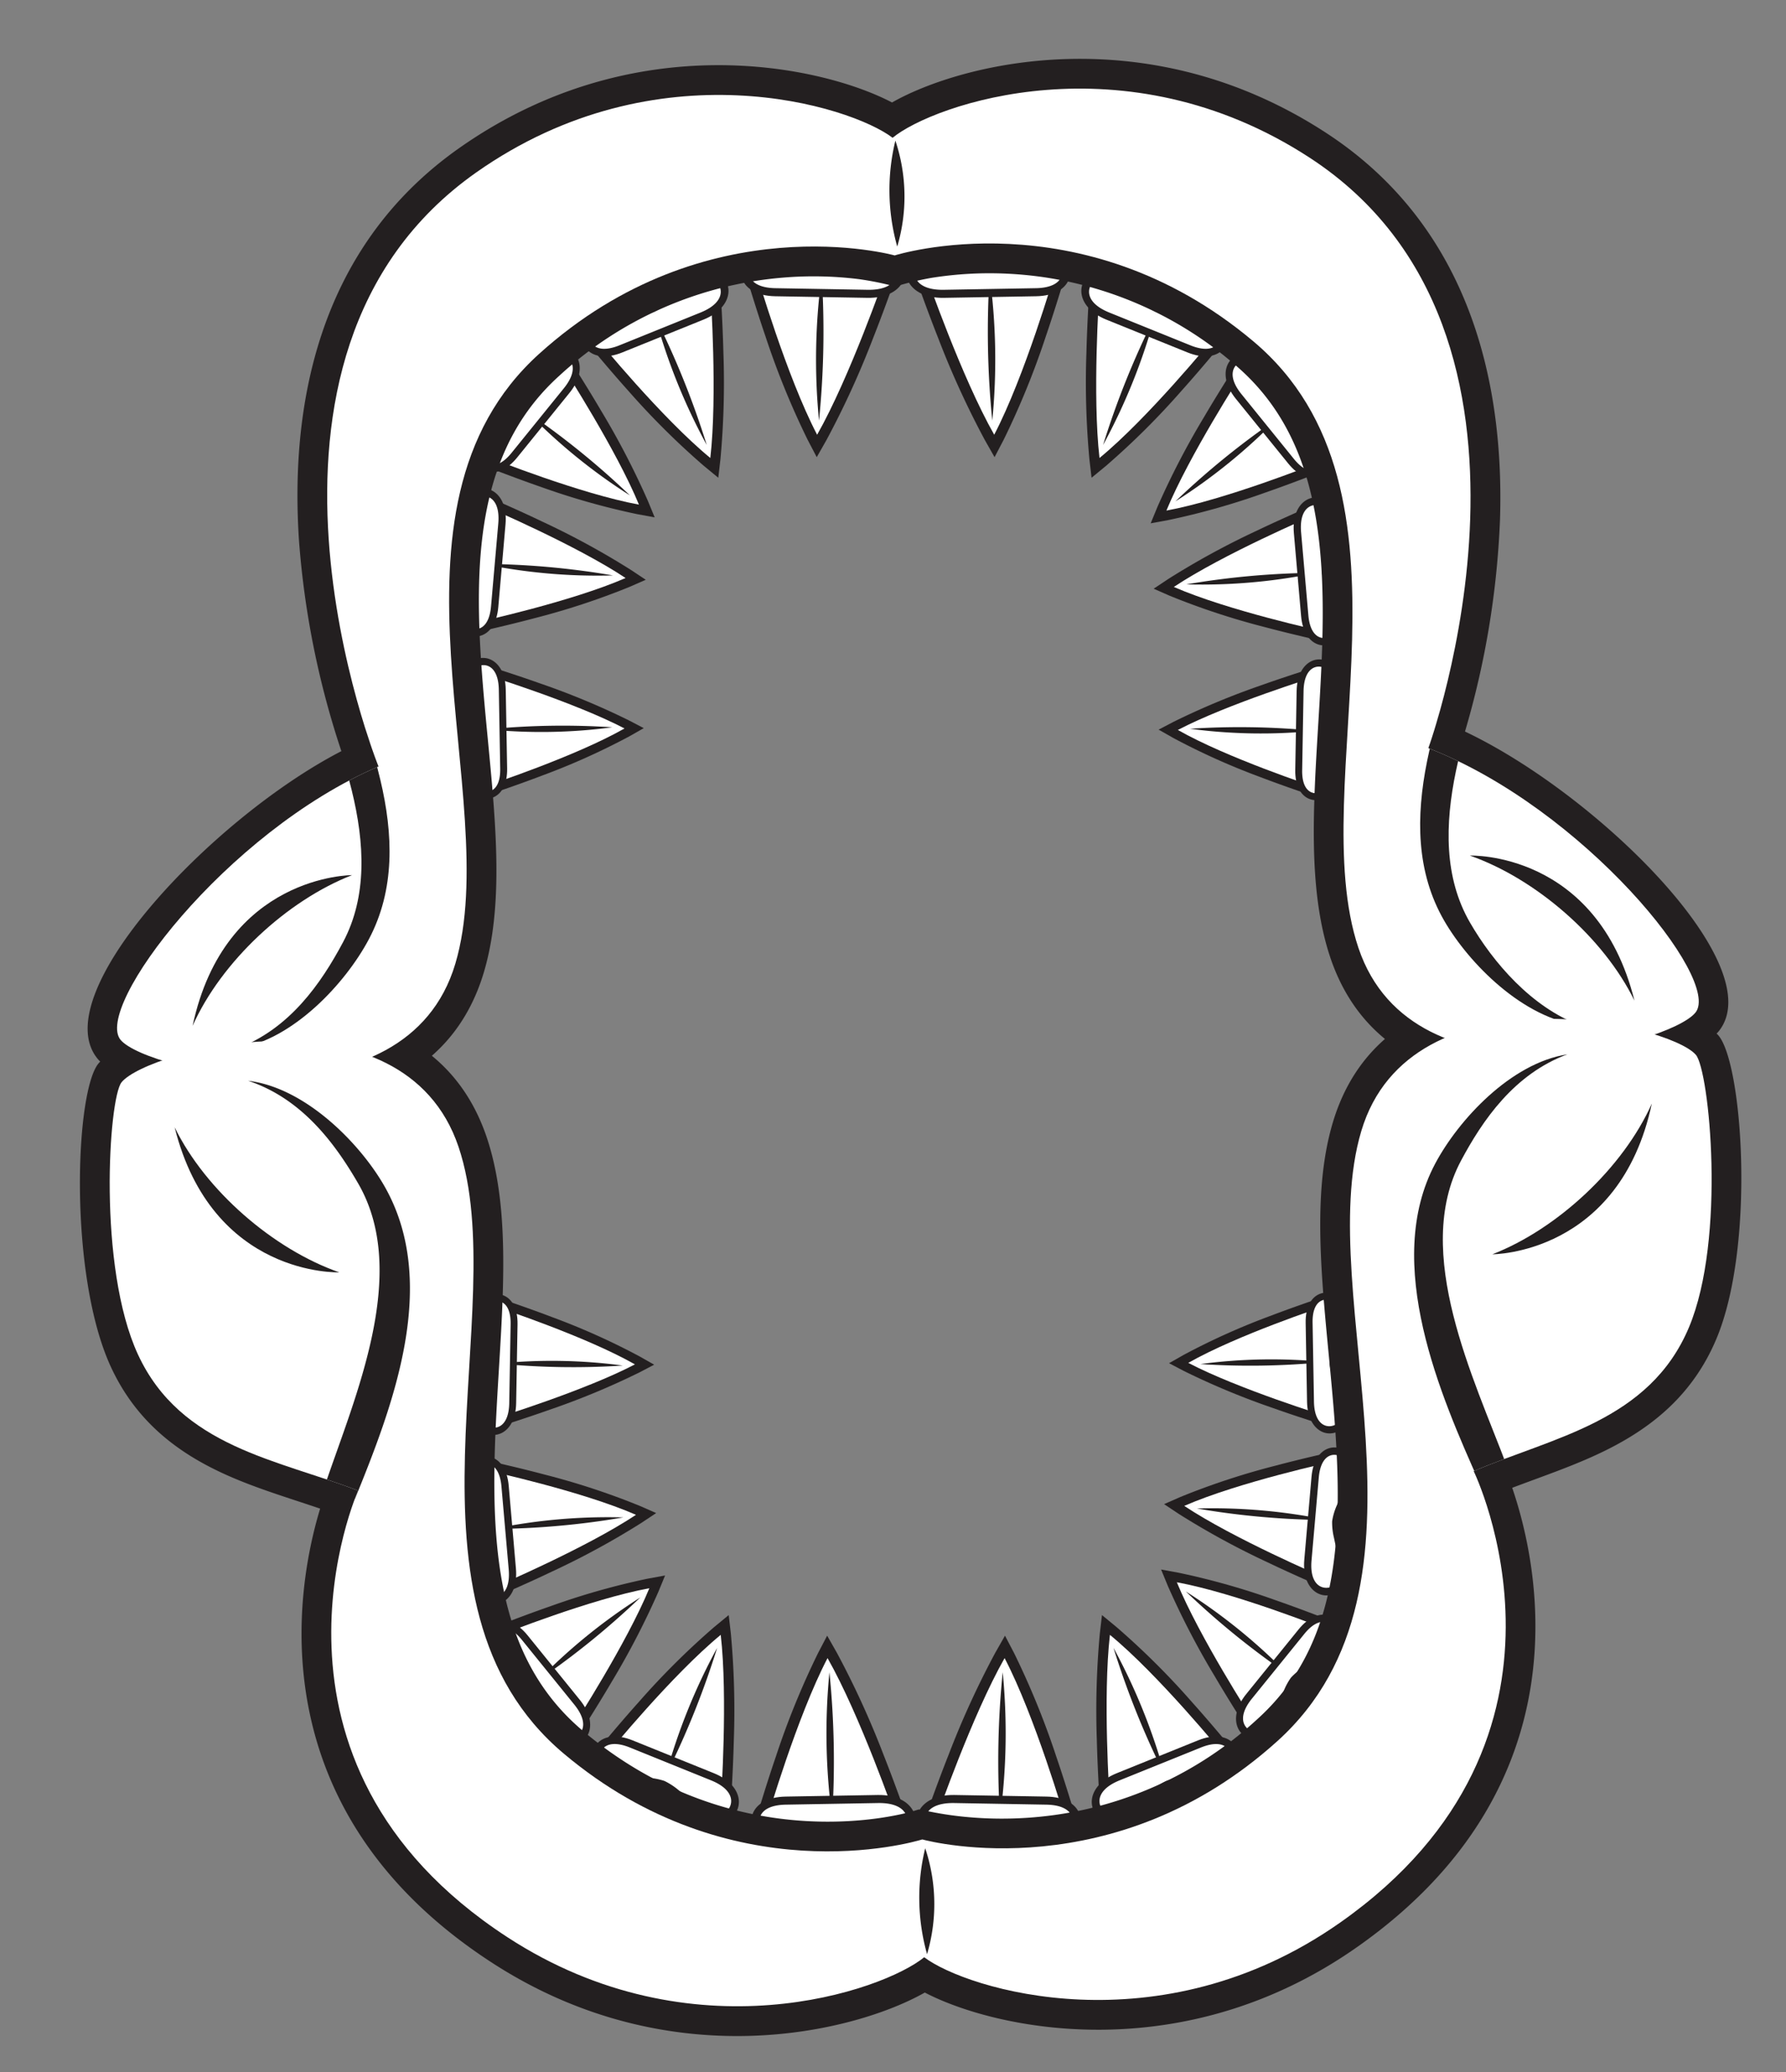 <svg xmlns="http://www.w3.org/2000/svg" xmlns:xlink="http://www.w3.org/1999/xlink" width="300" height="348" viewBox="0 0 300 348">
  <rect x="0" y="0" width="300" height="348" fill="#808080" stroke="none"/>
  <defs>
    <clipPath id="a">
      <path d="M150.28,42.9s-31.607-8.851-59.7,16.511c-29.035,26.213-5.828,74.715-14.1,102.46s-51.564,18.189-56.2,12.81,17.549-34.883,43.3-45.948c0,0-27.789-68.668,16.416-99.771,30.465-21.436,63-11.162,69.937-5.818,6.745-5.583,38.9-16.987,70.1,3.372,45.263,29.54,19.89,99.136,19.89,99.136,26.118,10.159,49.317,38.871,44.874,44.408s-47.375,16.6-56.61-10.84S240.452,82.5,210.52,57.319C181.559,32.954,150.28,42.9,150.28,42.9Z" fill="none"/>
    </clipPath>
    <clipPath id="b">
      <path d="M154.928,308.941c1.682.466,32.318,8.148,59.631-16.51,29.034-26.213,5.828-74.714,14.1-102.459s51.563-18.19,56.2-12.811c2.25,2.611,5.116,30.854-1.164,45.782-6.656,15.822-22.906,18.451-36.153,24.144,0,0,21.809,44.69-22.4,75.793-30.415,21.4-62.894,11.2-69.9,5.845-6.817,5.593-38.92,16.925-70.064-3.4-45.264-29.54-25.029-74.964-25.029-74.964-13.438-5.227-29.769-7.287-36.974-22.867-6.8-14.7-4.919-43.025-2.762-45.713,4.443-5.537,47.375-16.6,56.61,10.839s-12.264,76.722,17.668,101.9c28.158,23.689,58.507,14.942,60.168,14.438Z" fill="none"/>
    </clipPath>
  </defs>
  <title>Shark Mouth</title>
  <path d="M159.33,294.744a148.172,148.172,0,0,1,7.845-17.15l1.635-2.877,1.534,2.933a136.042,136.042,0,0,1,7.1,17.43c1.908,5.565,3.855,12.25,3.855,12.25l-26.448-.461S157.156,300.234,159.33,294.744Z" fill="#231f20" fill-rule="evenodd"/>
  <path d="M178.884,305.483s-5.006-17.182-10.139-27c-5.473,9.631-11.369,26.622-11.369,26.622Z" fill="#fff" fill-rule="evenodd"/>
  <path d="M160.313,301.475c-6.188-.108-7.816,4.579-5.061,7.132s9.893-1.154,12.545-1.107,9.361,3.994,12.2,1.539,1.967-7.187-4.22-7.295Z" fill="#231f20" fill-rule="evenodd"/>
  <path d="M168.427,280.859a149.545,149.545,0,0,0-.451,24.367A105.392,105.392,0,0,0,168.427,280.859Z" fill="#231f20"/>
  <path d="M179.116,308.014c-.788.68-2.416.617-4.911-.107-1.169-.339-2.331-.756-3.366-1.09a11.469,11.469,0,0,0-3.018-.671,11.9,11.9,0,0,0-3.078.562c-1.072.3-2.285.673-3.5.971-2.607.637-4.306.644-5.07-.065-1.416-1.312-1.439-4.883,4.117-4.786l15.468.27C180.943,303.188,180.839,306.525,179.116,308.014Z" fill="#fff" fill-rule="evenodd"/>
  <path d="M184.239,292.291a140.656,140.656,0,0,1,.5-17.909l.362-3.123,2.429,2a129.15,129.15,0,0,1,12.682,12.606c3.734,4.158,7.918,9.281,7.918,9.281l-23.3,9.414S184.376,297.9,184.239,292.291Z" fill="#231f20" fill-rule="evenodd"/>
  <path d="M205.325,294.423s-10.755-13.166-18.888-19.844c-1.211,10.453-.06,27.5-.06,27.5Z" fill="#fff" fill-rule="evenodd"/>
  <path d="M187.6,297.812c-5.451,2.2-5.135,6.906-1.778,8.116s8.223-4.682,10.559-5.626,9.669.019,11.243-3.184-.947-7.014-6.4-4.812Z" fill="#231f20" fill-rule="evenodd"/>
  <path d="M187.041,276.772a141.93,141.93,0,0,0,8.65,21.476A100.159,100.159,0,0,0,187.041,276.772Z" fill="#231f20"/>
  <path d="M206.467,296.551c-.436.887-1.884,1.436-4.334,1.729-1.148.138-2.32.205-3.348.3a10.878,10.878,0,0,0-2.889.534,11.368,11.368,0,0,0-2.482,1.634c-.828.658-1.749,1.437-2.7,2.148-2.043,1.525-3.526,2.161-4.457,1.826-1.725-.622-3.071-3.736,1.824-5.714l13.626-5.5C206.274,291.653,207.422,294.609,206.467,296.551Z" fill="#fff" fill-rule="evenodd"/>
  <path d="M204.007,281.477a133.811,133.811,0,0,1-7.837-15.108l-1.138-2.762,2.938.539a122.669,122.669,0,0,1,16.343,4.633c5.017,1.735,10.854,4.064,10.854,4.064L210.144,291.4S206.7,286.073,204.007,281.477Z" fill="#231f20" fill-rule="evenodd"/>
  <path d="M222.509,273.537s-15-5.987-24.833-7.789c3.808,9.243,12.616,22.876,12.616,22.876Z" fill="#fff" fill-rule="evenodd"/>
  <path d="M209.34,284.517c-3.514,4.341-1.086,8.1,2.261,7.562s4.676-7.677,6.182-9.537,8.042-4.438,7.876-7.824-4.018-5.392-7.533-1.051Z" fill="#231f20" fill-rule="evenodd"/>
  <path d="M199.188,267.292a134.858,134.858,0,0,0,17.078,13.86A95.12,95.12,0,0,0,199.188,267.292Z" fill="#231f20"/>
  <path d="M224.438,274.778c.047.939-.9,2.061-2.8,3.434-.89.642-1.832,1.238-2.645,1.787a10.312,10.312,0,0,0-2.154,1.775,10.753,10.753,0,0,0-1.31,2.5c-.385.928-.792,2-1.256,3.03-1,2.208-1.934,3.419-2.862,3.569-1.72.278-4.272-1.689-1.116-5.587l8.786-10.85C222.021,270.8,224.337,272.726,224.438,274.778Z" fill="#fff" fill-rule="evenodd"/>
  <path d="M212.965,262.42a133.612,133.612,0,0,1-14.946-8.143l-2.487-1.653,2.736-1.2a123.017,123.017,0,0,1,16.139-5.3c5.13-1.367,11.271-2.7,11.271-2.7L223.6,267.212S217.771,264.722,212.965,262.42Z" fill="#231f20" fill-rule="evenodd"/>
  <path d="M223.863,245.491s-15.783,3.425-24.942,7.429c8.325,5.533,23.251,11.911,23.251,11.911Z" fill="#fff" fill-rule="evenodd"/>
  <path d="M219.086,261.958c-.487,5.564,3.631,7.325,6.1,5s-.416-8.979-.208-11.363,4.186-8.177,2.154-10.891-6.346-2.223-6.833,3.341S219.573,256.4,219.086,261.958Z" fill="#231f20" fill-rule="evenodd"/>
  <path d="M201.037,253.355a134.814,134.814,0,0,0,21.909,1.94A95.142,95.142,0,0,0,201.037,253.355Z" fill="#231f20"/>
  <path d="M226.157,245.442c.563.752.4,2.214-.406,4.415-.378,1.03-.827,2.051-1.193,2.961a10.325,10.325,0,0,0-.794,2.675,10.8,10.8,0,0,0,.312,2.806c.2.984.462,2.1.654,3.214.41,2.387.308,3.916-.377,4.56-1.27,1.192-4.487.988-4.05-4.008l1.217-13.909C221.927,243.493,224.925,243.8,226.157,245.442Z" fill="#fff" fill-rule="evenodd"/>
  <path d="M213.81,236.479a127.042,127.042,0,0,1-14.929-6.209l-2.514-1.315,2.466-1.4a116.767,116.767,0,0,1,14.722-6.608c4.712-1.8,10.382-3.67,10.382-3.67l.4,22.676S218.579,238.177,213.81,236.479Z" fill="#231f20" fill-rule="evenodd"/>
  <path d="M222.426,219.4s-14.572,4.8-22.828,9.5c8.415,4.4,23.15,8.945,23.15,8.945Z" fill="#fff" fill-rule="evenodd"/>
  <path d="M219.548,235.435c.092,5.305,4.157,6.56,6.263,4.123s-1.285-8.442-1.325-10.716,3.143-8.14.953-10.5-6.216-1.47-6.123,3.834S219.455,230.13,219.548,235.435Z" fill="#231f20" fill-rule="evenodd"/>
  <path d="M201.64,229.1a128.1,128.1,0,0,0,20.893-.342A90.34,90.34,0,0,0,201.64,229.1Z" fill="#231f20"/>
  <path d="M224.588,219.128c.607.654.6,2.052.056,4.212-.256,1.011-.578,2.02-.834,2.916a9.779,9.779,0,0,0-.484,2.607,10.219,10.219,0,0,0,.573,2.619c.287.91.645,1.939.936,2.972.625,2.214.681,3.669.1,4.345-1.082,1.253-4.14,1.379-4.224-3.384l-.232-13.262C220.4,217.707,223.261,217.7,224.588,219.128Z" fill="#fff" fill-rule="evenodd"/>
  <path d="M148.42,294.744a148.172,148.172,0,0,0-7.845-17.15l-1.635-2.877-1.534,2.933a136.042,136.042,0,0,0-7.1,17.43c-1.908,5.565-3.855,12.25-3.855,12.25l26.448-.461S150.594,300.234,148.42,294.744Z" fill="#231f20" fill-rule="evenodd"/>
  <path d="M128.866,305.483s5.006-17.182,10.139-27c5.473,9.631,11.369,26.622,11.369,26.622Z" fill="#fff" fill-rule="evenodd"/>
  <path d="M147.437,301.475c6.188-.108,7.816,4.579,5.061,7.132s-9.893-1.154-12.545-1.107-9.361,3.994-12.2,1.539-1.967-7.187,4.22-7.295Z" fill="#231f20" fill-rule="evenodd"/>
  <path d="M139.323,280.859a149.545,149.545,0,0,1,.451,24.367A105.392,105.392,0,0,1,139.323,280.859Z" fill="#231f20"/>
  <path d="M128.634,308.014c.788.68,2.416.617,4.911-.107,1.169-.339,2.331-.756,3.366-1.09a11.469,11.469,0,0,1,3.018-.671,11.9,11.9,0,0,1,3.078.562c1.072.3,2.285.673,3.5.971,2.607.637,4.306.644,5.07-.065,1.416-1.312,1.439-4.883-4.117-4.786l-15.468.27C126.807,303.188,126.911,306.525,128.634,308.014Z" fill="#fff" fill-rule="evenodd"/>
  <path d="M123.261,292.291a140.656,140.656,0,0,0-.495-17.909l-.362-3.123-2.429,2a129.15,129.15,0,0,0-12.682,12.606c-3.734,4.158-7.918,9.281-7.918,9.281l23.3,9.414S123.124,297.9,123.261,292.291Z" fill="#231f20" fill-rule="evenodd"/>
  <path d="M102.175,294.423s10.755-13.166,18.888-19.844c1.211,10.453.06,27.5.06,27.5Z" fill="#fff" fill-rule="evenodd"/>
  <path d="M119.9,297.812c5.451,2.2,5.135,6.906,1.778,8.116s-8.223-4.682-10.559-5.626-9.669.019-11.243-3.184.947-7.014,6.4-4.812Z" fill="#231f20" fill-rule="evenodd"/>
  <path d="M120.459,276.772a141.93,141.93,0,0,1-8.65,21.476A100.159,100.159,0,0,1,120.459,276.772Z" fill="#231f20"/>
  <path d="M101.033,296.551c.436.887,1.884,1.436,4.334,1.729,1.148.138,2.32.205,3.348.3a10.878,10.878,0,0,1,2.889.534,11.368,11.368,0,0,1,2.482,1.634c.828.658,1.749,1.437,2.7,2.148,2.043,1.525,3.526,2.161,4.457,1.826,1.725-.622,3.071-3.736-1.824-5.714L105.8,293.5C101.226,291.653,100.078,294.609,101.033,296.551Z" fill="#fff" fill-rule="evenodd"/>
  <path d="M102.743,282.477a133.811,133.811,0,0,0,7.837-15.108l1.138-2.762-2.938.539a122.613,122.613,0,0,0-16.342,4.633c-5.018,1.735-10.855,4.064-10.855,4.064L96.606,292.4S100.046,287.073,102.743,282.477Z" fill="#231f20" fill-rule="evenodd"/>
  <path d="M84.241,274.537s15-5.987,24.833-7.789c-3.808,9.243-12.616,22.876-12.616,22.876Z" fill="#fff" fill-rule="evenodd"/>
  <path d="M97.41,285.517c3.514,4.341,1.086,8.1-2.261,7.562s-4.676-7.677-6.182-9.537-8.042-4.438-7.876-7.824,4.018-5.392,7.533-1.051Z" fill="#231f20" fill-rule="evenodd"/>
  <path d="M107.563,268.292a134.906,134.906,0,0,1-17.079,13.86A95.106,95.106,0,0,1,107.563,268.292Z" fill="#231f20"/>
  <path d="M82.312,275.778c-.047.939.9,2.061,2.805,3.434.89.642,1.832,1.238,2.645,1.787a10.312,10.312,0,0,1,2.154,1.775,10.753,10.753,0,0,1,1.31,2.5c.385.928.792,2,1.256,3.03,1,2.208,1.934,3.419,2.862,3.569,1.72.278,4.272-1.689,1.116-5.587l-8.786-10.85C84.729,271.8,82.413,273.726,82.312,275.778Z" fill="#fff" fill-rule="evenodd"/>
  <path d="M92.785,263.92a133.612,133.612,0,0,0,14.946-8.143l2.487-1.653-2.736-1.2a123.017,123.017,0,0,0-16.139-5.3c-5.13-1.367-11.271-2.7-11.271-2.7l2.079,23.781S87.979,266.222,92.785,263.92Z" fill="#231f20" fill-rule="evenodd"/>
  <path d="M81.887,246.991s15.783,3.425,24.942,7.429c-8.325,5.533-23.251,11.911-23.251,11.911Z" fill="#fff" fill-rule="evenodd"/>
  <path d="M86.664,263.458c.487,5.564-3.631,7.325-6.1,5s.416-8.979.208-11.363-4.186-8.177-2.154-10.891,6.346-2.223,6.833,3.341S86.177,257.9,86.664,263.458Z" fill="#231f20" fill-rule="evenodd"/>
  <path d="M104.713,254.855A134.814,134.814,0,0,1,82.8,256.8,95.142,95.142,0,0,1,104.713,254.855Z" fill="#231f20"/>
  <path d="M79.593,246.942c-.563.752-.4,2.214.406,4.415.378,1.03.827,2.051,1.193,2.961a10.325,10.325,0,0,1,.794,2.675,10.8,10.8,0,0,1-.312,2.806c-.2.984-.462,2.1-.654,3.214-.41,2.387-.308,3.916.377,4.56,1.27,1.192,4.487.988,4.05-4.008L84.23,249.656C83.823,244.993,80.825,245.3,79.593,246.942Z" fill="#fff" fill-rule="evenodd"/>
  <path d="M92.44,236.729a127.042,127.042,0,0,0,14.929-6.209l2.514-1.315-2.466-1.4A116.767,116.767,0,0,0,92.7,221.2c-4.712-1.8-10.382-3.67-10.382-3.67l-.4,22.676S87.671,238.427,92.44,236.729Z" fill="#231f20" fill-rule="evenodd"/>
  <path d="M83.824,219.653s14.572,4.8,22.828,9.5c-8.415,4.4-23.15,8.945-23.15,8.945Z" fill="#fff" fill-rule="evenodd"/>
  <path d="M86.7,235.685c-.092,5.305-4.157,6.56-6.263,4.123s1.285-8.442,1.325-10.716-3.143-8.14-.953-10.5,6.216-1.47,6.123,3.834S86.8,230.38,86.7,235.685Z" fill="#231f20" fill-rule="evenodd"/>
  <path d="M104.61,229.349a128.1,128.1,0,0,1-20.893-.342A90.34,90.34,0,0,1,104.61,229.349Z" fill="#231f20"/>
  <path d="M81.662,219.378c-.607.654-.6,2.052-.056,4.212.256,1.011.578,2.02.834,2.916a9.779,9.779,0,0,1,.484,2.607,10.219,10.219,0,0,1-.573,2.619c-.287.91-.645,1.939-.936,2.972-.625,2.214-.681,3.669-.1,4.345,1.082,1.253,4.14,1.379,4.224-3.384l.232-13.262C85.851,217.957,82.989,217.946,81.662,219.378Z" fill="#fff" fill-rule="evenodd"/>
  <path d="M157.58,56.756a148.172,148.172,0,0,0,7.845,17.15l1.635,2.877,1.534-2.933a136.042,136.042,0,0,0,7.1-17.43c1.908-5.565,3.855-12.25,3.855-12.25l-26.448.461S155.406,51.266,157.58,56.756Z" fill="#231f20" fill-rule="evenodd"/>
  <path d="M177.134,46.018S172.128,63.2,167,73.014c-5.473-9.63-11.369-26.622-11.369-26.622Z" fill="#fff" fill-rule="evenodd"/>
  <path d="M158.563,50.025c-6.188.108-7.816-4.579-5.061-7.132S163.4,44.047,166.047,44s9.361-3.994,12.2-1.538,1.967,7.186-4.22,7.294Z" fill="#231f20" fill-rule="evenodd"/>
  <path d="M166.677,70.641a149.545,149.545,0,0,1-.451-24.367A105.392,105.392,0,0,1,166.677,70.641Z" fill="#231f20"/>
  <path d="M177.366,43.486c-.788-.68-2.416-.617-4.911.107-1.169.339-2.331.756-3.366,1.09a11.469,11.469,0,0,1-3.018.671,11.9,11.9,0,0,1-3.078-.562c-1.072-.3-2.285-.673-3.5-.97-2.607-.638-4.306-.645-5.07.064-1.416,1.312-1.439,4.883,4.117,4.786l15.468-.27C179.193,48.312,179.089,44.975,177.366,43.486Z" fill="#fff" fill-rule="evenodd"/>
  <path d="M182.489,59.209a140.656,140.656,0,0,0,.5,17.909l.362,3.123,2.429-2A129.15,129.15,0,0,0,198.457,65.64c3.734-4.158,7.918-9.281,7.918-9.281l-23.3-9.414S182.626,53.6,182.489,59.209Z" fill="#231f20" fill-rule="evenodd"/>
  <path d="M203.575,57.077S192.82,70.243,184.687,76.921c-1.211-10.453-.06-27.5-.06-27.5Z" fill="#fff" fill-rule="evenodd"/>
  <path d="M185.847,53.688c-5.451-2.2-5.135-6.906-1.778-8.116s8.223,4.682,10.559,5.626,9.669-.019,11.243,3.184-.947,7.014-6.4,4.812Z" fill="#231f20" fill-rule="evenodd"/>
  <path d="M185.291,74.728a141.93,141.93,0,0,1,8.65-21.476A100.159,100.159,0,0,1,185.291,74.728Z" fill="#231f20"/>
  <path d="M204.717,54.949c-.436-.887-1.884-1.436-4.334-1.729-1.148-.138-2.32-.2-3.348-.3a10.878,10.878,0,0,1-2.889-.534,11.4,11.4,0,0,1-2.482-1.633c-.828-.659-1.749-1.438-2.7-2.149-2.043-1.525-3.526-2.161-4.457-1.826-1.725.622-3.071,3.736,1.824,5.714L199.955,58C204.524,59.848,205.672,56.891,204.717,54.949Z" fill="#fff" fill-rule="evenodd"/>
  <path d="M202.257,70.024a133.641,133.641,0,0,0-7.837,15.108l-1.138,2.761,2.938-.539a122.669,122.669,0,0,0,16.343-4.633c5.017-1.735,10.854-4.064,10.854-4.064L208.394,60.1S204.954,65.427,202.257,70.024Z" fill="#231f20" fill-rule="evenodd"/>
  <path d="M220.759,77.963s-15,5.987-24.833,7.789c3.808-9.243,12.616-22.876,12.616-22.876Z" fill="#fff" fill-rule="evenodd"/>
  <path d="M207.59,66.983c-3.514-4.341-1.086-8.1,2.261-7.562s4.676,7.677,6.182,9.537,8.042,4.438,7.876,7.824-4.018,5.392-7.533,1.051Z" fill="#231f20" fill-rule="evenodd"/>
  <path d="M197.438,84.208a134.858,134.858,0,0,1,17.078-13.86A95.12,95.12,0,0,1,197.438,84.208Z" fill="#231f20"/>
  <path d="M222.688,76.722c.047-.938-.9-2.061-2.8-3.434-.89-.642-1.832-1.237-2.645-1.787a10.31,10.31,0,0,1-2.154-1.774,10.781,10.781,0,0,1-1.31-2.5c-.385-.928-.792-2-1.256-3.03-1-2.208-1.934-3.419-2.862-3.569-1.72-.278-4.272,1.689-1.116,5.587l8.786,10.851C220.271,80.7,222.587,78.775,222.688,76.722Z" fill="#fff" fill-rule="evenodd"/>
  <path d="M211.215,89.08a133.612,133.612,0,0,0-14.946,8.143l-2.487,1.653,2.736,1.2a123.017,123.017,0,0,0,16.139,5.3c5.13,1.367,11.271,2.7,11.271,2.7l-2.079-23.782S216.021,86.778,211.215,89.08Z" fill="#231f20" fill-rule="evenodd"/>
  <path d="M222.113,106.009s-15.783-3.425-24.942-7.429c8.325-5.533,23.251-11.911,23.251-11.911Z" fill="#fff" fill-rule="evenodd"/>
  <path d="M217.336,89.542c-.487-5.564,3.631-7.325,6.1-5s-.416,8.979-.208,11.363,4.186,8.177,2.154,10.891-6.346,2.223-6.833-3.341S217.823,95.105,217.336,89.542Z" fill="#231f20" fill-rule="evenodd"/>
  <path d="M199.287,98.145a134.948,134.948,0,0,1,21.909-1.94A95.142,95.142,0,0,1,199.287,98.145Z" fill="#231f20"/>
  <path d="M224.407,106.058c.563-.752.4-2.214-.406-4.415-.378-1.03-.827-2.051-1.193-2.961a10.314,10.314,0,0,1-.794-2.675,10.8,10.8,0,0,1,.312-2.806c.2-.984.462-2.1.654-3.213.41-2.388.308-3.917-.377-4.561-1.27-1.192-4.487-.988-4.05,4.008l1.217,13.909C220.177,108.007,223.175,107.7,224.407,106.058Z" fill="#fff" fill-rule="evenodd"/>
  <path d="M212.06,115.021a127.042,127.042,0,0,0-14.929,6.209l-2.514,1.315,2.466,1.4a116.767,116.767,0,0,0,14.722,6.608c4.712,1.8,10.382,3.67,10.382,3.67l.4-22.676S216.829,113.323,212.06,115.021Z" fill="#231f20" fill-rule="evenodd"/>
  <path d="M220.676,132.1s-14.572-4.8-22.828-9.5c8.415-4.4,23.15-8.945,23.15-8.945Z" fill="#fff" fill-rule="evenodd"/>
  <path d="M217.8,116.065c.092-5.3,4.157-6.56,6.263-4.123s-1.285,8.442-1.325,10.716,3.143,8.141.953,10.5-6.216,1.47-6.123-3.834S217.705,121.37,217.8,116.065Z" fill="#231f20" fill-rule="evenodd"/>
  <path d="M199.89,122.4a128.165,128.165,0,0,1,20.893.343A90.375,90.375,0,0,1,199.89,122.4Z" fill="#231f20"/>
  <path d="M222.838,132.372c.607-.654.6-2.052.056-4.211-.256-1.012-.578-2.021-.834-2.917a9.779,9.779,0,0,1-.484-2.606,10.234,10.234,0,0,1,.573-2.62c.287-.91.645-1.938.936-2.972.625-2.214.681-3.669.1-4.345-1.082-1.253-4.14-1.379-4.224,3.384l-.232,13.262C218.649,133.793,221.511,133.8,222.838,132.372Z" fill="#fff" fill-rule="evenodd"/>
  <path d="M146.67,56.756a148.172,148.172,0,0,1-7.845,17.15l-1.635,2.877-1.534-2.933a136.042,136.042,0,0,1-7.1-17.43c-1.908-5.565-3.855-12.25-3.855-12.25l26.448.461S148.844,51.266,146.67,56.756Z" fill="#231f20" fill-rule="evenodd"/>
  <path d="M127.116,46.018s5.006,17.181,10.139,27c5.473-9.63,11.369-26.622,11.369-26.622Z" fill="#fff" fill-rule="evenodd"/>
  <path d="M145.687,50.025c6.188.108,7.816-4.579,5.061-7.132S140.855,44.047,138.2,44s-9.361-3.994-12.2-1.538-1.967,7.186,4.22,7.294Z" fill="#231f20" fill-rule="evenodd"/>
  <path d="M137.573,70.641a149.545,149.545,0,0,0,.451-24.367A105.392,105.392,0,0,0,137.573,70.641Z" fill="#231f20"/>
  <path d="M126.884,43.486c.788-.68,2.416-.617,4.911.107,1.169.339,2.331.756,3.366,1.09a11.469,11.469,0,0,0,3.018.671,11.9,11.9,0,0,0,3.078-.562c1.072-.3,2.285-.673,3.5-.97,2.607-.638,4.306-.645,5.07.064,1.416,1.312,1.439,4.883-4.117,4.786l-15.468-.27C125.057,48.312,125.161,44.975,126.884,43.486Z" fill="#fff" fill-rule="evenodd"/>
  <path d="M121.511,59.209a140.656,140.656,0,0,1-.495,17.909l-.362,3.123-2.429-2A129.15,129.15,0,0,1,105.543,65.64c-3.734-4.158-7.918-9.281-7.918-9.281l23.3-9.414S121.374,53.6,121.511,59.209Z" fill="#231f20" fill-rule="evenodd"/>
  <path d="M100.425,57.077s10.755,13.166,18.888,19.844c1.211-10.453.06-27.5.06-27.5Z" fill="#fff" fill-rule="evenodd"/>
  <path d="M118.153,53.688c5.451-2.2,5.135-6.906,1.778-8.116s-8.223,4.682-10.559,5.626-9.669-.019-11.243,3.184.947,7.014,6.4,4.812Z" fill="#231f20" fill-rule="evenodd"/>
  <path d="M118.709,74.728a141.93,141.93,0,0,0-8.65-21.476A100.159,100.159,0,0,0,118.709,74.728Z" fill="#231f20"/>
  <path d="M99.283,54.949c.436-.887,1.884-1.436,4.334-1.729,1.148-.138,2.32-.2,3.348-.3a10.878,10.878,0,0,0,2.889-.534,11.4,11.4,0,0,0,2.482-1.633c.828-.659,1.749-1.438,2.7-2.149,2.043-1.525,3.526-2.161,4.457-1.826,1.725.622,3.071,3.736-1.824,5.714L104.045,58C99.476,59.848,98.328,56.891,99.283,54.949Z" fill="#fff" fill-rule="evenodd"/>
  <path d="M100.993,69.024a133.641,133.641,0,0,1,7.837,15.108l1.138,2.761-2.938-.539a122.613,122.613,0,0,1-16.342-4.633c-5.018-1.735-10.855-4.064-10.855-4.064L94.856,59.1S98.3,64.427,100.993,69.024Z" fill="#231f20" fill-rule="evenodd"/>
  <path d="M82.491,76.963s15,5.987,24.833,7.789c-3.808-9.243-12.616-22.876-12.616-22.876Z" fill="#fff" fill-rule="evenodd"/>
  <path d="M95.66,65.983c3.514-4.341,1.086-8.1-2.261-7.562s-4.676,7.677-6.182,9.537-8.042,4.438-7.876,7.824,4.018,5.392,7.533,1.051Z" fill="#231f20" fill-rule="evenodd"/>
  <path d="M105.813,83.208a134.906,134.906,0,0,0-17.079-13.86A95.106,95.106,0,0,0,105.813,83.208Z" fill="#231f20"/>
  <path d="M80.562,75.722c-.047-.938.9-2.061,2.805-3.434.89-.642,1.832-1.237,2.645-1.787a10.31,10.31,0,0,0,2.154-1.774,10.781,10.781,0,0,0,1.31-2.5c.385-.928.792-2,1.256-3.03,1-2.208,1.934-3.419,2.862-3.569,1.72-.278,4.272,1.689,1.116,5.587L85.924,76.065C82.979,79.7,80.663,77.775,80.562,75.722Z" fill="#fff" fill-rule="evenodd"/>
  <path d="M91.035,87.58a133.612,133.612,0,0,1,14.946,8.143l2.487,1.653-2.736,1.2a123.017,123.017,0,0,1-16.139,5.3c-5.13,1.367-11.271,2.7-11.271,2.7L80.4,82.788S86.229,85.278,91.035,87.58Z" fill="#231f20" fill-rule="evenodd"/>
  <path d="M80.137,104.509s15.783-3.425,24.942-7.429c-8.325-5.533-23.251-11.911-23.251-11.911Z" fill="#fff" fill-rule="evenodd"/>
  <path d="M84.914,88.042c.487-5.564-3.631-7.325-6.1-5s.416,8.979.208,11.363-4.186,8.177-2.154,10.891,6.346,2.223,6.833-3.341S84.427,93.605,84.914,88.042Z" fill="#231f20" fill-rule="evenodd"/>
  <path d="M102.963,96.645a134.948,134.948,0,0,0-21.909-1.94A95.142,95.142,0,0,0,102.963,96.645Z" fill="#231f20"/>
  <path d="M77.843,104.558c-.563-.752-.4-2.214.406-4.415.378-1.03.827-2.051,1.193-2.961a10.314,10.314,0,0,0,.794-2.675,10.8,10.8,0,0,0-.312-2.806c-.2-.984-.462-2.1-.654-3.213-.41-2.388-.308-3.917.377-4.561,1.27-1.192,4.487-.988,4.05,4.008L82.48,101.844C82.073,106.507,79.075,106.2,77.843,104.558Z" fill="#fff" fill-rule="evenodd"/>
  <path d="M90.69,114.771a127.042,127.042,0,0,1,14.929,6.209l2.514,1.315-2.466,1.4a116.767,116.767,0,0,1-14.722,6.608c-4.712,1.8-10.382,3.67-10.382,3.67l-.4-22.676S85.921,113.073,90.69,114.771Z" fill="#231f20" fill-rule="evenodd"/>
  <path d="M82.074,131.848s14.572-4.8,22.828-9.5c-8.415-4.4-23.15-8.945-23.15-8.945Z" fill="#fff" fill-rule="evenodd"/>
  <path d="M84.952,115.815c-.092-5.3-4.157-6.56-6.263-4.123s1.285,8.442,1.325,10.716-3.143,8.141-.953,10.5,6.216,1.47,6.123-3.834S85.045,121.12,84.952,115.815Z" fill="#231f20" fill-rule="evenodd"/>
  <path d="M102.86,122.151a128.165,128.165,0,0,0-20.893.343A90.375,90.375,0,0,0,102.86,122.151Z" fill="#231f20"/>
  <path d="M79.912,132.122c-.607-.654-.6-2.052-.056-4.211.256-1.012.578-2.021.834-2.917a9.779,9.779,0,0,0,.484-2.606,10.234,10.234,0,0,0-.573-2.62c-.287-.91-.645-1.938-.936-2.972-.625-2.214-.681-3.669-.1-4.345,1.082-1.253,4.14-1.379,4.224,3.384l.232,13.262C84.1,133.543,81.239,133.554,79.912,132.122Z" fill="#fff" fill-rule="evenodd"/>
  <path d="M288.642,173.9c4.1,4.757,6.223,35.377-.343,50.985-3.931,9.344-10.73,14.7-17.939,18.384-5.195,2.654-10.892,4.543-16.349,6.613,4.444,12.964,12.566,49.96-25.991,77.09-29.459,20.727-60.883,13.853-72.677,7.682-11.571,6.579-42.737,14.547-72.9-5.139-39.482-25.766-32.657-63.024-28.669-76.135-5.525-1.878-11.284-3.567-16.569-6.038-7.333-3.429-14.316-8.546-18.57-17.746-7.108-15.369-6.053-46.045-2.124-50.942,5.237-6.526,53.98-21.11,65.249,12.375,2.605,7.74,2.958,16.708,2.706,25.692-.249,8.868-1.135,18.383-1.374,27.827-.475,18.727,1.754,35.164,14.816,46.154,26.161,22.009,54.314,13.838,55.5,13.48l.929-.282.956.176a58.7,58.7,0,0,0,6.121,1,64.36,64.36,0,0,0,13.157.064,63.032,63.032,0,0,0,36.641-16.415c12.67-11.439,14.324-27.945,13.2-46.643-.569-9.431-1.787-18.909-2.346-27.763-.566-8.97-.525-17.945,1.807-25.771C233.958,154.686,283.181,167.558,288.642,173.9Z" fill="#231f20"/>
  <path d="M83.082,137.531c.566,8.97.525,17.944-1.808,25.771C71.182,197.159,21.959,184.287,16.5,177.948c-9.145-10.615,18.859-40.423,40.841-51.789a145.79,145.79,0,0,1-7.114-35.308c-1.47-21.759,2.681-48.937,26.9-65.975,29.482-20.744,60.936-13.843,72.711-7.663,11.552-6.588,42.747-14.583,72.935,5.119,24.8,16.181,29.892,43.2,29.184,65a145.845,145.845,0,0,1-5.877,35.535c22.366,10.591,51.394,39.4,42.625,50.33-5.236,6.526-53.98,21.111-65.248-12.374-2.6-7.74-2.959-16.708-2.707-25.692.249-8.868,1.135-18.383,1.375-27.828.474-18.726-1.755-35.164-14.817-46.153a62.973,62.973,0,0,0-38-15.177,61.841,61.841,0,0,0-12.871.7,50.281,50.281,0,0,0-6.054,1.453,50.311,50.311,0,0,0-6.1-1.241,61.911,61.911,0,0,0-12.888-.246A62.98,62.98,0,0,0,93.932,63.125c-12.67,11.439-14.324,27.945-13.2,46.643C81.305,119.2,82.523,128.677,83.082,137.531Z" fill="#231f20"/>
  <path d="M150.28,42.9s-31.607-8.851-59.7,16.511c-29.035,26.213-5.828,74.715-14.1,102.46s-51.564,18.189-56.2,12.81,17.549-34.883,43.3-45.948c0,0-27.789-68.668,16.416-99.771,30.465-21.436,63-11.162,69.937-5.818,6.745-5.583,38.9-16.987,70.1,3.372,45.263,29.54,19.89,99.136,19.89,99.136,26.118,10.159,49.317,38.871,44.874,44.408s-47.375,16.6-56.61-10.84S240.452,82.5,210.52,57.319C181.559,32.954,150.28,42.9,150.28,42.9Z" fill="#fff"/>
  <g clip-path="url(#a)">
    <path d="M274.547,168.065c-5.2-10.643-16.592-20.5-27.648-24.366C246.9,143.7,268.249,142.878,274.547,168.065Z" fill="#231f20"/>
    <path d="M246.921,154.953c-8.749-15.11.6-35.913,5.6-50.749l-4.49-2.924c-5.437,16.142-14.945,36.948-5.434,53.375,4.157,7.179,13.276,16.414,22.814,17.546C257.279,169.2,250.806,161.664,246.921,154.953Z" fill="#231f20"/>
    <path d="M57.613,158.26c8.216-15.406-1.856-35.87-7.368-50.523l4.386-3.078c6,15.942,16.226,36.4,7.294,53.152-3.9,7.32-12.694,16.868-22.187,18.332C48.669,172.839,53.964,165.1,57.613,158.26Z" fill="#231f20"/>
    <path d="M32.352,172.3c4.82-10.818,15.866-21.068,26.779-25.317C59.131,146.979,37.766,146.905,32.352,172.3Z" fill="#231f20"/>
  </g>
  <path d="M154.928,308.941c1.682.466,32.318,8.148,59.631-16.51,29.034-26.213,5.828-74.714,14.1-102.459s51.563-18.19,56.2-12.811c2.25,2.611,5.116,30.854-1.164,45.782-6.656,15.822-22.906,18.451-36.153,24.144,0,0,21.809,44.69-22.4,75.793-30.415,21.4-62.894,11.2-69.9,5.845-6.817,5.593-38.92,16.925-70.064-3.4-45.264-29.54-25.029-74.964-25.029-74.964-13.438-5.227-29.769-7.287-36.974-22.867-6.8-14.7-4.919-43.025-2.762-45.713,4.443-5.537,47.375-16.6,56.61,10.839s-12.264,76.722,17.668,101.9c28.158,23.689,58.507,14.942,60.168,14.438Z" fill="#fff"/>
  <g clip-path="url(#b)">
    <path d="M245.4,194.96c-8.216,15.406,2.211,36.638,7.723,51.29,0,0-3.634,2.814-4.625,2.75-6.384-14.311-16.342-36.843-7.41-53.591,3.9-7.321,12.694-16.868,22.187-18.332C254.346,180.381,249.051,188.118,245.4,194.96Z" fill="#231f20"/>
    <path d="M277.461,185.346c-4.82,10.817-15.866,21.067-26.779,25.316C250.682,210.662,272.047,210.737,277.461,185.346Z" fill="#231f20"/>
    <path d="M60.163,198.766c8.748,15.11-.6,35.913-5.6,50.749a32.723,32.723,0,0,0,5.061,2.235c6.32-15.563,14.374-36.26,4.863-52.686-4.157-7.18-13.276-16.414-22.814-17.546C50.715,184.508,56.277,192.055,60.163,198.766Z" fill="#231f20"/>
    <path d="M29.334,189.327c5.2,10.643,16.592,20.5,27.647,24.366C56.981,213.693,35.631,214.514,29.334,189.327Z" fill="#231f20"/>
  </g>
  <path d="M150.4,23.619a29.579,29.579,0,0,1,.311,17.792A35.06,35.06,0,0,1,150.4,23.619Z" fill="#231f20"/>
  <path d="M155.72,328.209a29.582,29.582,0,0,0-.311-17.792A35.065,35.065,0,0,0,155.72,328.209Z" fill="#231f20"/>
  <rect x="-222" y="-378" width="612" height="792" fill="none"/>
</svg>

